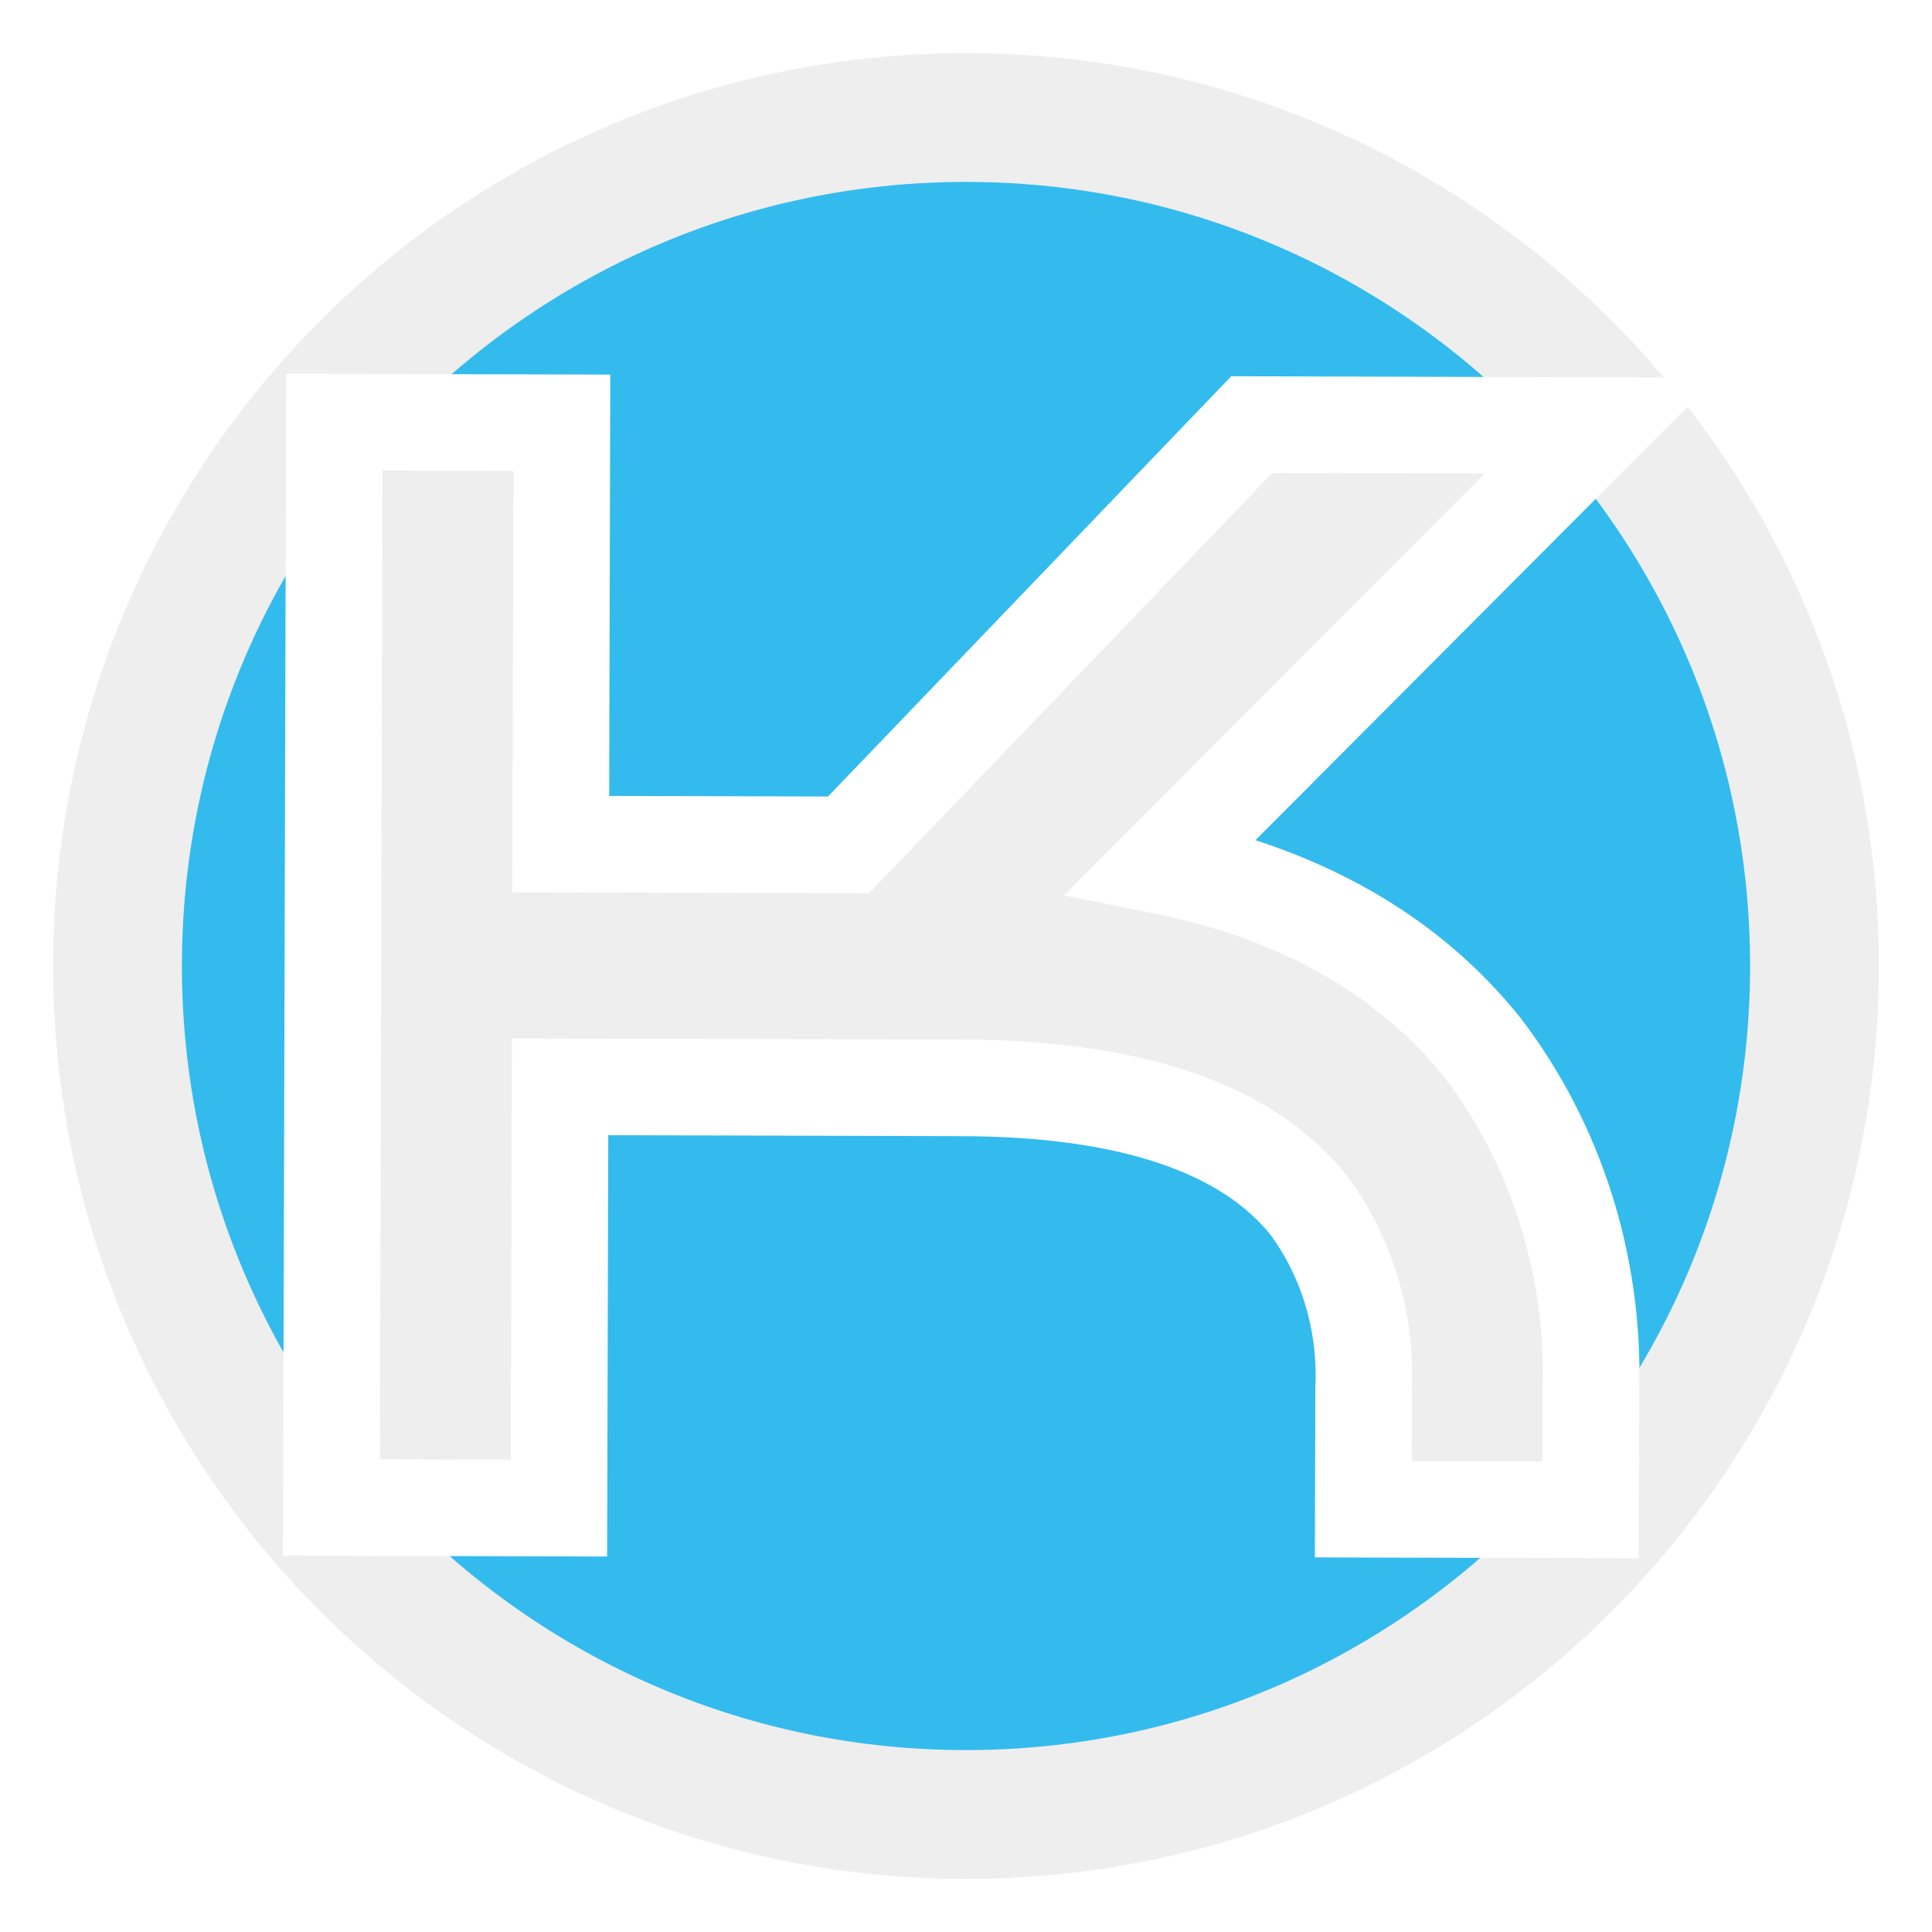 <?xml version="1.0"?>
<svg version="1.1" xmlns="http://www.w3.org/2000/svg" xmlns:xlink="http://www.w3.org/1999/xlink" width="300" height="300">
	<defs>
		<filter id="shadow">
			<feDropShadow dx="3" dy="3" stdDeviation="4" flood-color="#000" flood-opacity=".5"/>
			<feDropShadow dx="-2" dy="-2" stdDeviation="4" flood-color="#fff" flood-opacity=".5"/>
		</filter>
	</defs>
    <g opacity="1">
        <path d="M281.752,150 C281.752,222.765 222.765,281.752 150,281.752 C77.235,281.752 18.248,222.765 18.248,150 C18.248,77.235 77.235,18.248 150,18.248 C222.765,18.248 281.752,77.235 281.752,150 Z" style="stroke:none;fill-rule:evenodd;fill:#33bbee;fill-opacity:1;"/>
        <path d="M281.752,150 C281.752,222.765 222.765,281.752 150,281.752 C77.235,281.752 18.248,222.765 18.248,150 C18.248,77.235 77.235,18.248 150,18.248 C222.765,18.248 281.752,77.235 281.752,150 Z" style="stroke:#eeeeee;stroke-opacity:1;stroke-width:20;stroke-linejoin:miter;stroke-miterlimit:40;stroke-linecap:round;fill:none;filter:url(#shadow)"/>
        <path d="M180.409,134.423 L248.537,66.082 L194.371,65.936 L131.763,131.188 L87.072,131.068 L87.248,65.647 L51.918,65.552 L51.463,234.082 L86.794,234.178 L86.97,168.756 L149.402,168.925 C175.598,168.996 193.737,175.171 203.292,187.249 C209.189,195.276 212.189,205.297 211.746,215.489 L211.695,234.353 L246.987,234.448 L247.038,215.745 C247.588,196.508 241.636,177.706 230.27,162.774 C218.76,148.353 202.025,138.755 180.409,134.423 Z" style="stroke:#ffffff;stroke-opacity:1;stroke-width:15;stroke-linejoin:miter;stroke-miterlimit:40;stroke-linecap:round;fill-rule:evenodd;fill:#eeeeee;fill-opacity:1;filter:url(#shadow)"/>
    </g>
</svg>
